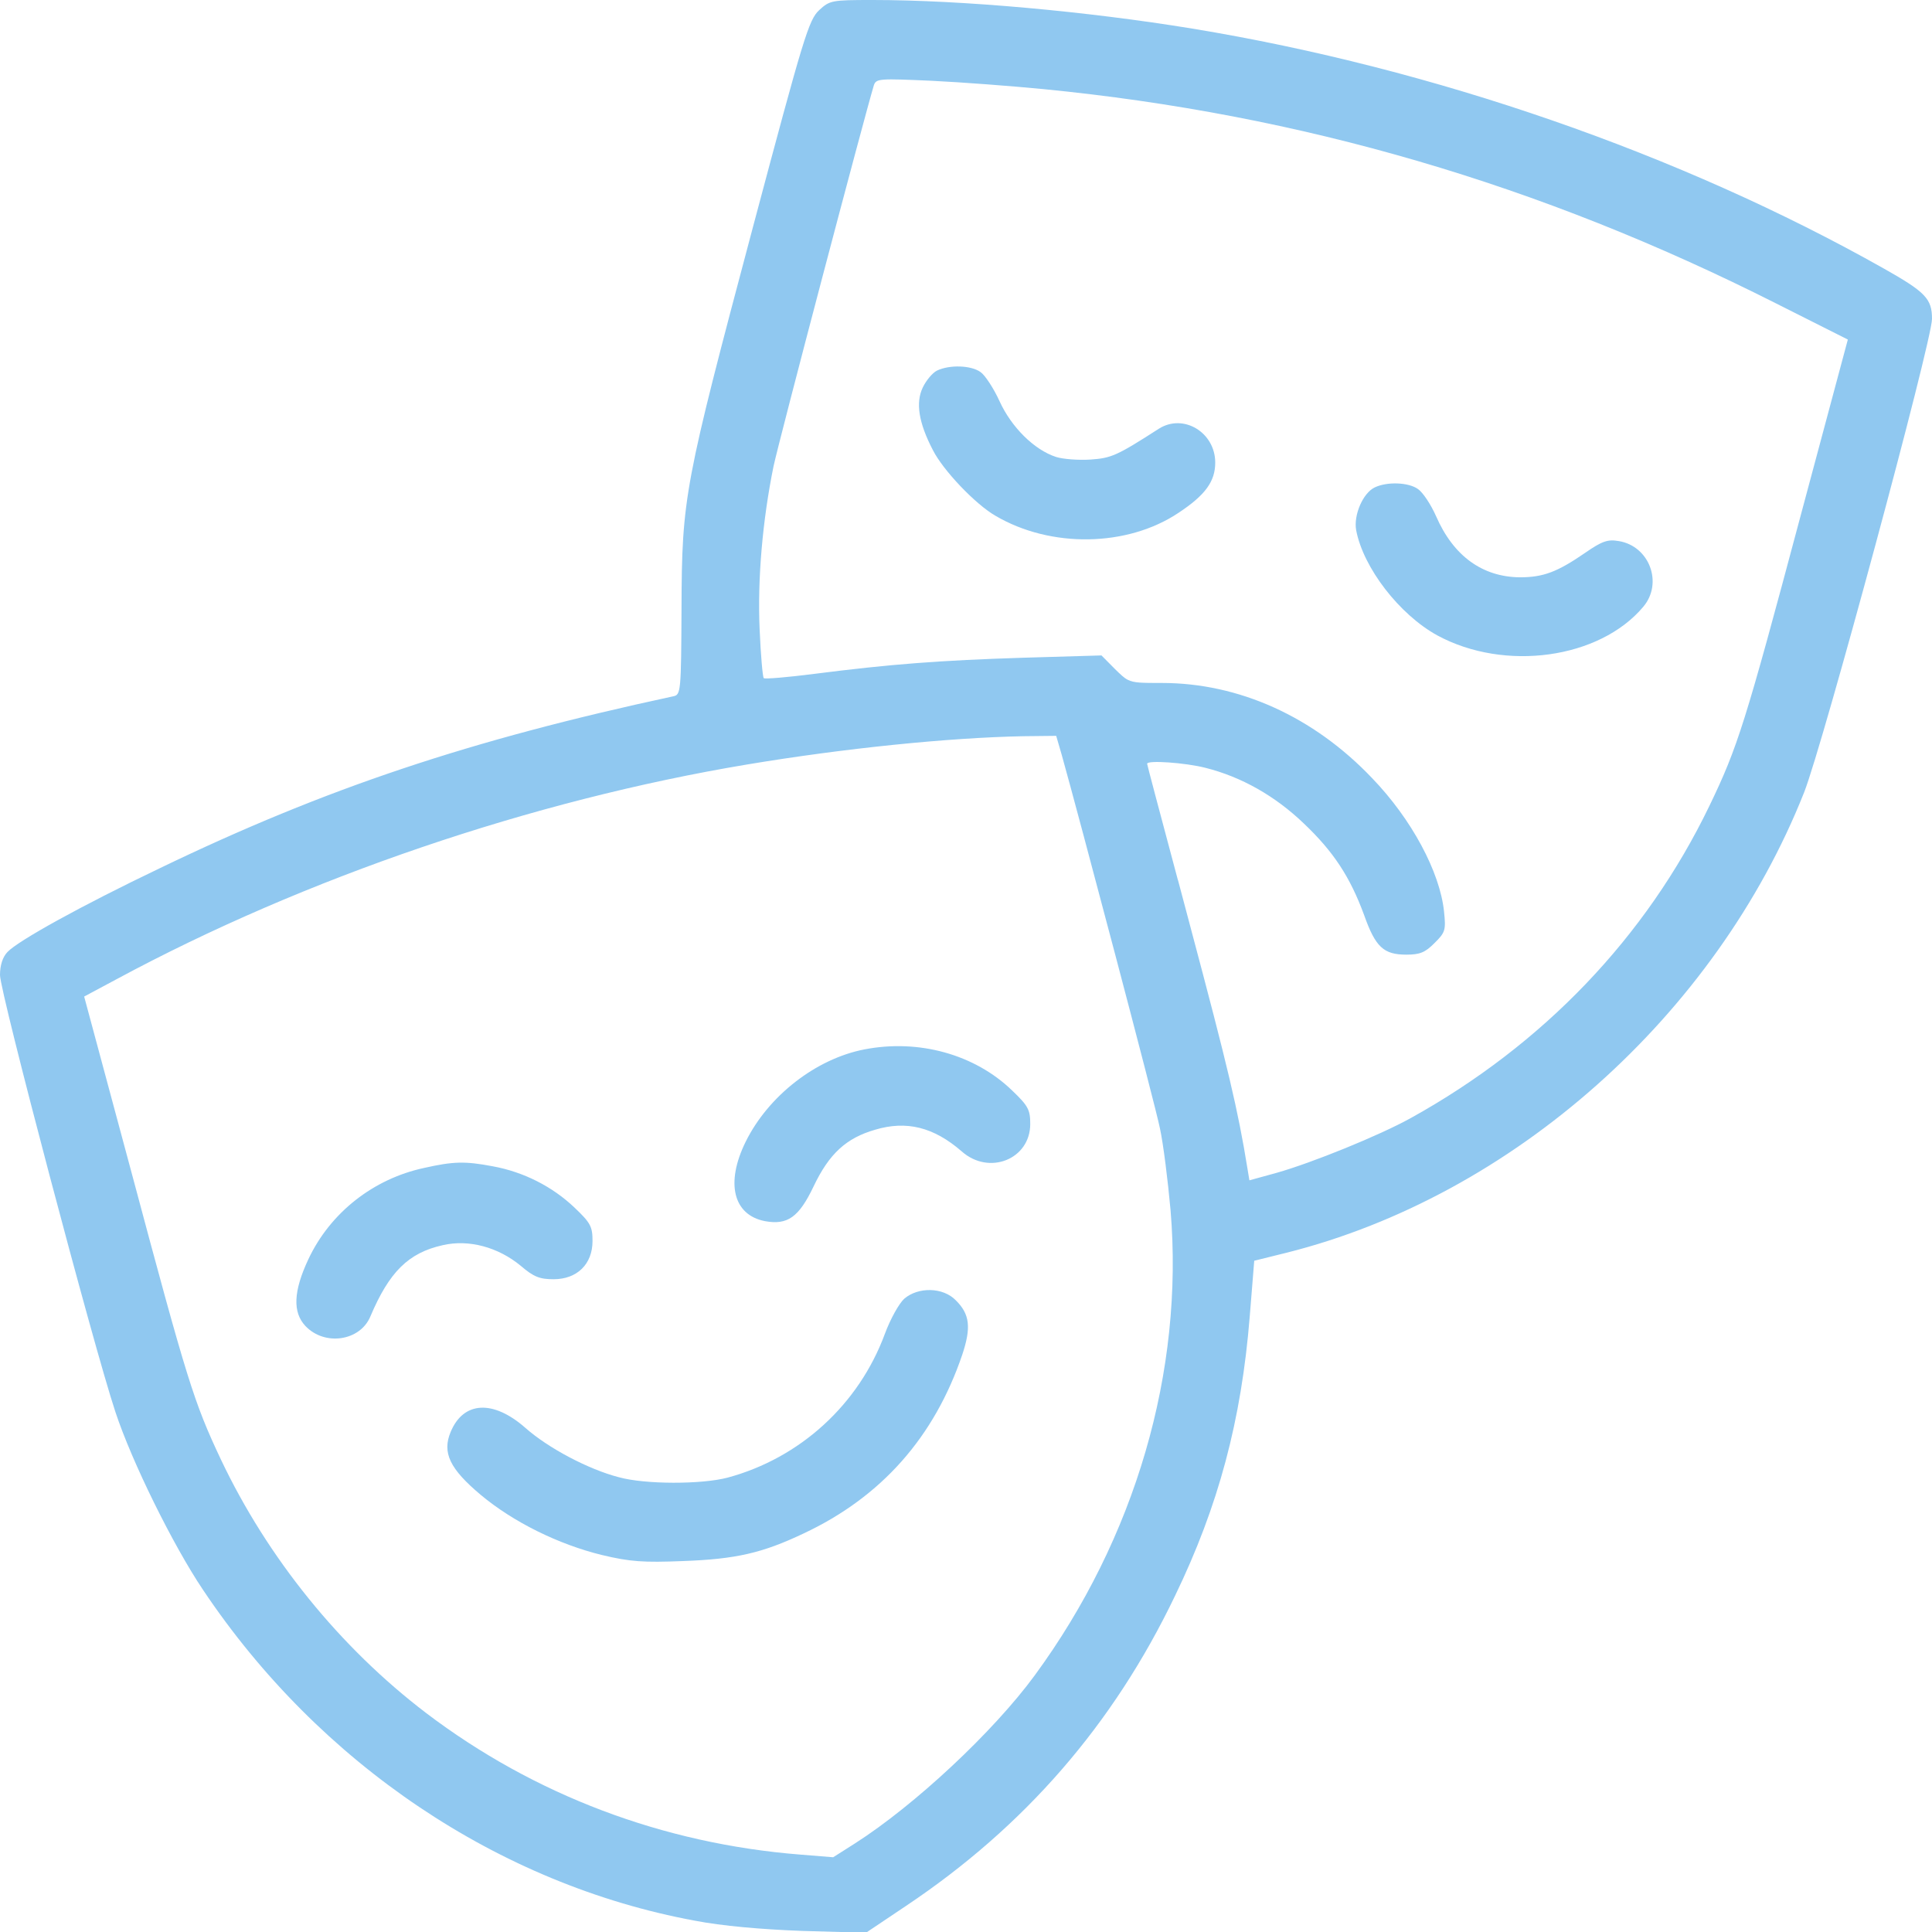 <svg width="16" height="16" viewBox="0 0 16 16" fill="none" xmlns="http://www.w3.org/2000/svg">
<g clip-path="url(#clip0_1429_1983)">
<path fill-rule="evenodd" clip-rule="evenodd" d="M6.237 1.875C6.656 0.303 6.697 0.166 6.784 0.084C6.872 0.003 6.888 0 7.228 0C7.963 0 9.003 0.094 9.875 0.237C11.875 0.566 13.919 1.275 15.603 2.225C15.947 2.419 16 2.475 16 2.641C16 2.825 15.097 6.166 14.941 6.562C14.209 8.409 12.525 9.906 10.653 10.375L10.387 10.441L10.35 10.9C10.281 11.762 10.091 12.472 9.731 13.216C9.219 14.284 8.484 15.128 7.503 15.784L7.172 16.006L6.641 15.991C6.3 15.978 5.981 15.95 5.753 15.906C4.131 15.606 2.644 14.606 1.681 13.166C1.431 12.794 1.091 12.103 0.956 11.694C0.775 11.15 0 8.216 0 8.075C0 7.994 0.022 7.925 0.062 7.884C0.15 7.791 0.669 7.503 1.328 7.188C2.697 6.528 3.894 6.128 5.578 5.766C5.638 5.753 5.641 5.725 5.644 5.041C5.647 4.116 5.666 4.022 6.237 1.875ZM14.709 2.513C12.753 1.525 10.772 0.947 8.641 0.738C8.384 0.713 7.966 0.681 7.716 0.669C7.284 0.65 7.256 0.65 7.237 0.706C7.156 0.975 6.453 3.641 6.406 3.862C6.316 4.303 6.272 4.794 6.291 5.213C6.3 5.425 6.316 5.606 6.325 5.616C6.334 5.625 6.522 5.609 6.741 5.581C7.375 5.5 7.781 5.469 8.475 5.447L9.122 5.428L9.234 5.541C9.28 5.586 9.307 5.613 9.34 5.63C9.392 5.656 9.456 5.656 9.622 5.656C10.259 5.656 10.878 5.934 11.363 6.444C11.691 6.784 11.925 7.222 11.959 7.55C11.975 7.703 11.969 7.722 11.881 7.809C11.803 7.888 11.759 7.906 11.647 7.906C11.459 7.906 11.391 7.844 11.297 7.578C11.181 7.263 11.044 7.053 10.797 6.819C10.559 6.591 10.281 6.434 9.984 6.359C9.816 6.316 9.5 6.294 9.5 6.325C9.5 6.333 9.608 6.739 9.755 7.289L9.756 7.29L9.859 7.678C10.169 8.841 10.253 9.194 10.331 9.678L10.347 9.775L10.572 9.713C10.863 9.631 11.425 9.403 11.684 9.259C12.778 8.653 13.631 7.763 14.156 6.675C14.391 6.188 14.453 5.991 14.916 4.256L15.303 2.812L14.709 2.513ZM9.606 9.344C9.566 9.144 8.931 6.744 8.794 6.256L8.747 6.094L8.475 6.097C7.856 6.109 6.991 6.197 6.188 6.331C4.406 6.628 2.525 7.269 0.966 8.109L0.697 8.253L1.094 9.728C1.55 11.434 1.606 11.613 1.828 12.084C2.216 12.903 2.816 13.644 3.531 14.188C4.425 14.866 5.491 15.269 6.628 15.359L6.9 15.381L7.081 15.266C7.575 14.95 8.225 14.344 8.569 13.875C9.403 12.738 9.806 11.356 9.694 10.022C9.672 9.778 9.634 9.472 9.606 9.344ZM7.642 3.209C7.67 3.15 7.723 3.087 7.76 3.069C7.864 3.019 8.042 3.025 8.12 3.081C8.157 3.106 8.229 3.215 8.279 3.325C8.376 3.537 8.564 3.725 8.745 3.784C8.804 3.803 8.932 3.812 9.029 3.806C9.204 3.794 9.248 3.775 9.598 3.55C9.801 3.422 10.064 3.581 10.064 3.831C10.064 3.987 9.982 4.1 9.76 4.247C9.335 4.531 8.701 4.54 8.245 4.272C8.076 4.175 7.81 3.894 7.726 3.728C7.607 3.5 7.582 3.334 7.642 3.209ZM11.384 4.037C11.287 4.084 11.209 4.265 11.231 4.39C11.29 4.703 11.59 5.09 11.903 5.262C12.462 5.565 13.247 5.456 13.609 5.025C13.775 4.828 13.659 4.522 13.406 4.481C13.315 4.465 13.268 4.481 13.128 4.578C12.897 4.737 12.781 4.781 12.587 4.781C12.278 4.778 12.037 4.606 11.893 4.275C11.85 4.178 11.784 4.078 11.743 4.05C11.665 3.994 11.487 3.987 11.384 4.037ZM6.175 9.456C6.363 9.075 6.757 8.769 7.157 8.691C7.607 8.603 8.072 8.731 8.382 9.031C8.516 9.159 8.532 9.191 8.532 9.309C8.532 9.6 8.191 9.738 7.963 9.534C7.732 9.334 7.507 9.278 7.247 9.356C7.007 9.425 6.866 9.556 6.738 9.825C6.616 10.081 6.522 10.147 6.335 10.113C6.072 10.062 6.007 9.797 6.175 9.456ZM3.514 9.672C3.092 9.762 2.735 10.043 2.554 10.428C2.429 10.694 2.423 10.868 2.529 10.981C2.689 11.15 2.982 11.106 3.067 10.903C3.223 10.534 3.382 10.375 3.667 10.312C3.882 10.262 4.126 10.328 4.314 10.484C4.42 10.575 4.47 10.594 4.585 10.594C4.779 10.594 4.907 10.469 4.907 10.278C4.907 10.159 4.892 10.128 4.757 10C4.576 9.828 4.339 9.706 4.082 9.659C3.851 9.615 3.754 9.618 3.514 9.672ZM7.329 11.044C7.373 10.925 7.444 10.797 7.488 10.756C7.604 10.656 7.81 10.659 7.916 10.769C8.032 10.884 8.044 10.994 7.969 11.219C7.738 11.9 7.301 12.397 6.654 12.7C6.313 12.862 6.094 12.912 5.657 12.928C5.329 12.941 5.219 12.934 4.985 12.878C4.626 12.79 4.251 12.606 3.979 12.378C3.726 12.165 3.66 12.031 3.732 11.859C3.838 11.603 4.085 11.591 4.351 11.825C4.538 11.991 4.873 12.169 5.126 12.234C5.344 12.294 5.81 12.294 6.026 12.237C6.626 12.075 7.113 11.631 7.329 11.044Z" fill="#90C8F0"/>
</g>
<defs>
<clipPath id="clip0_1429_1983">
<rect width="16" height="16" fill="white"/>
</clipPath>
</defs>
</svg>
